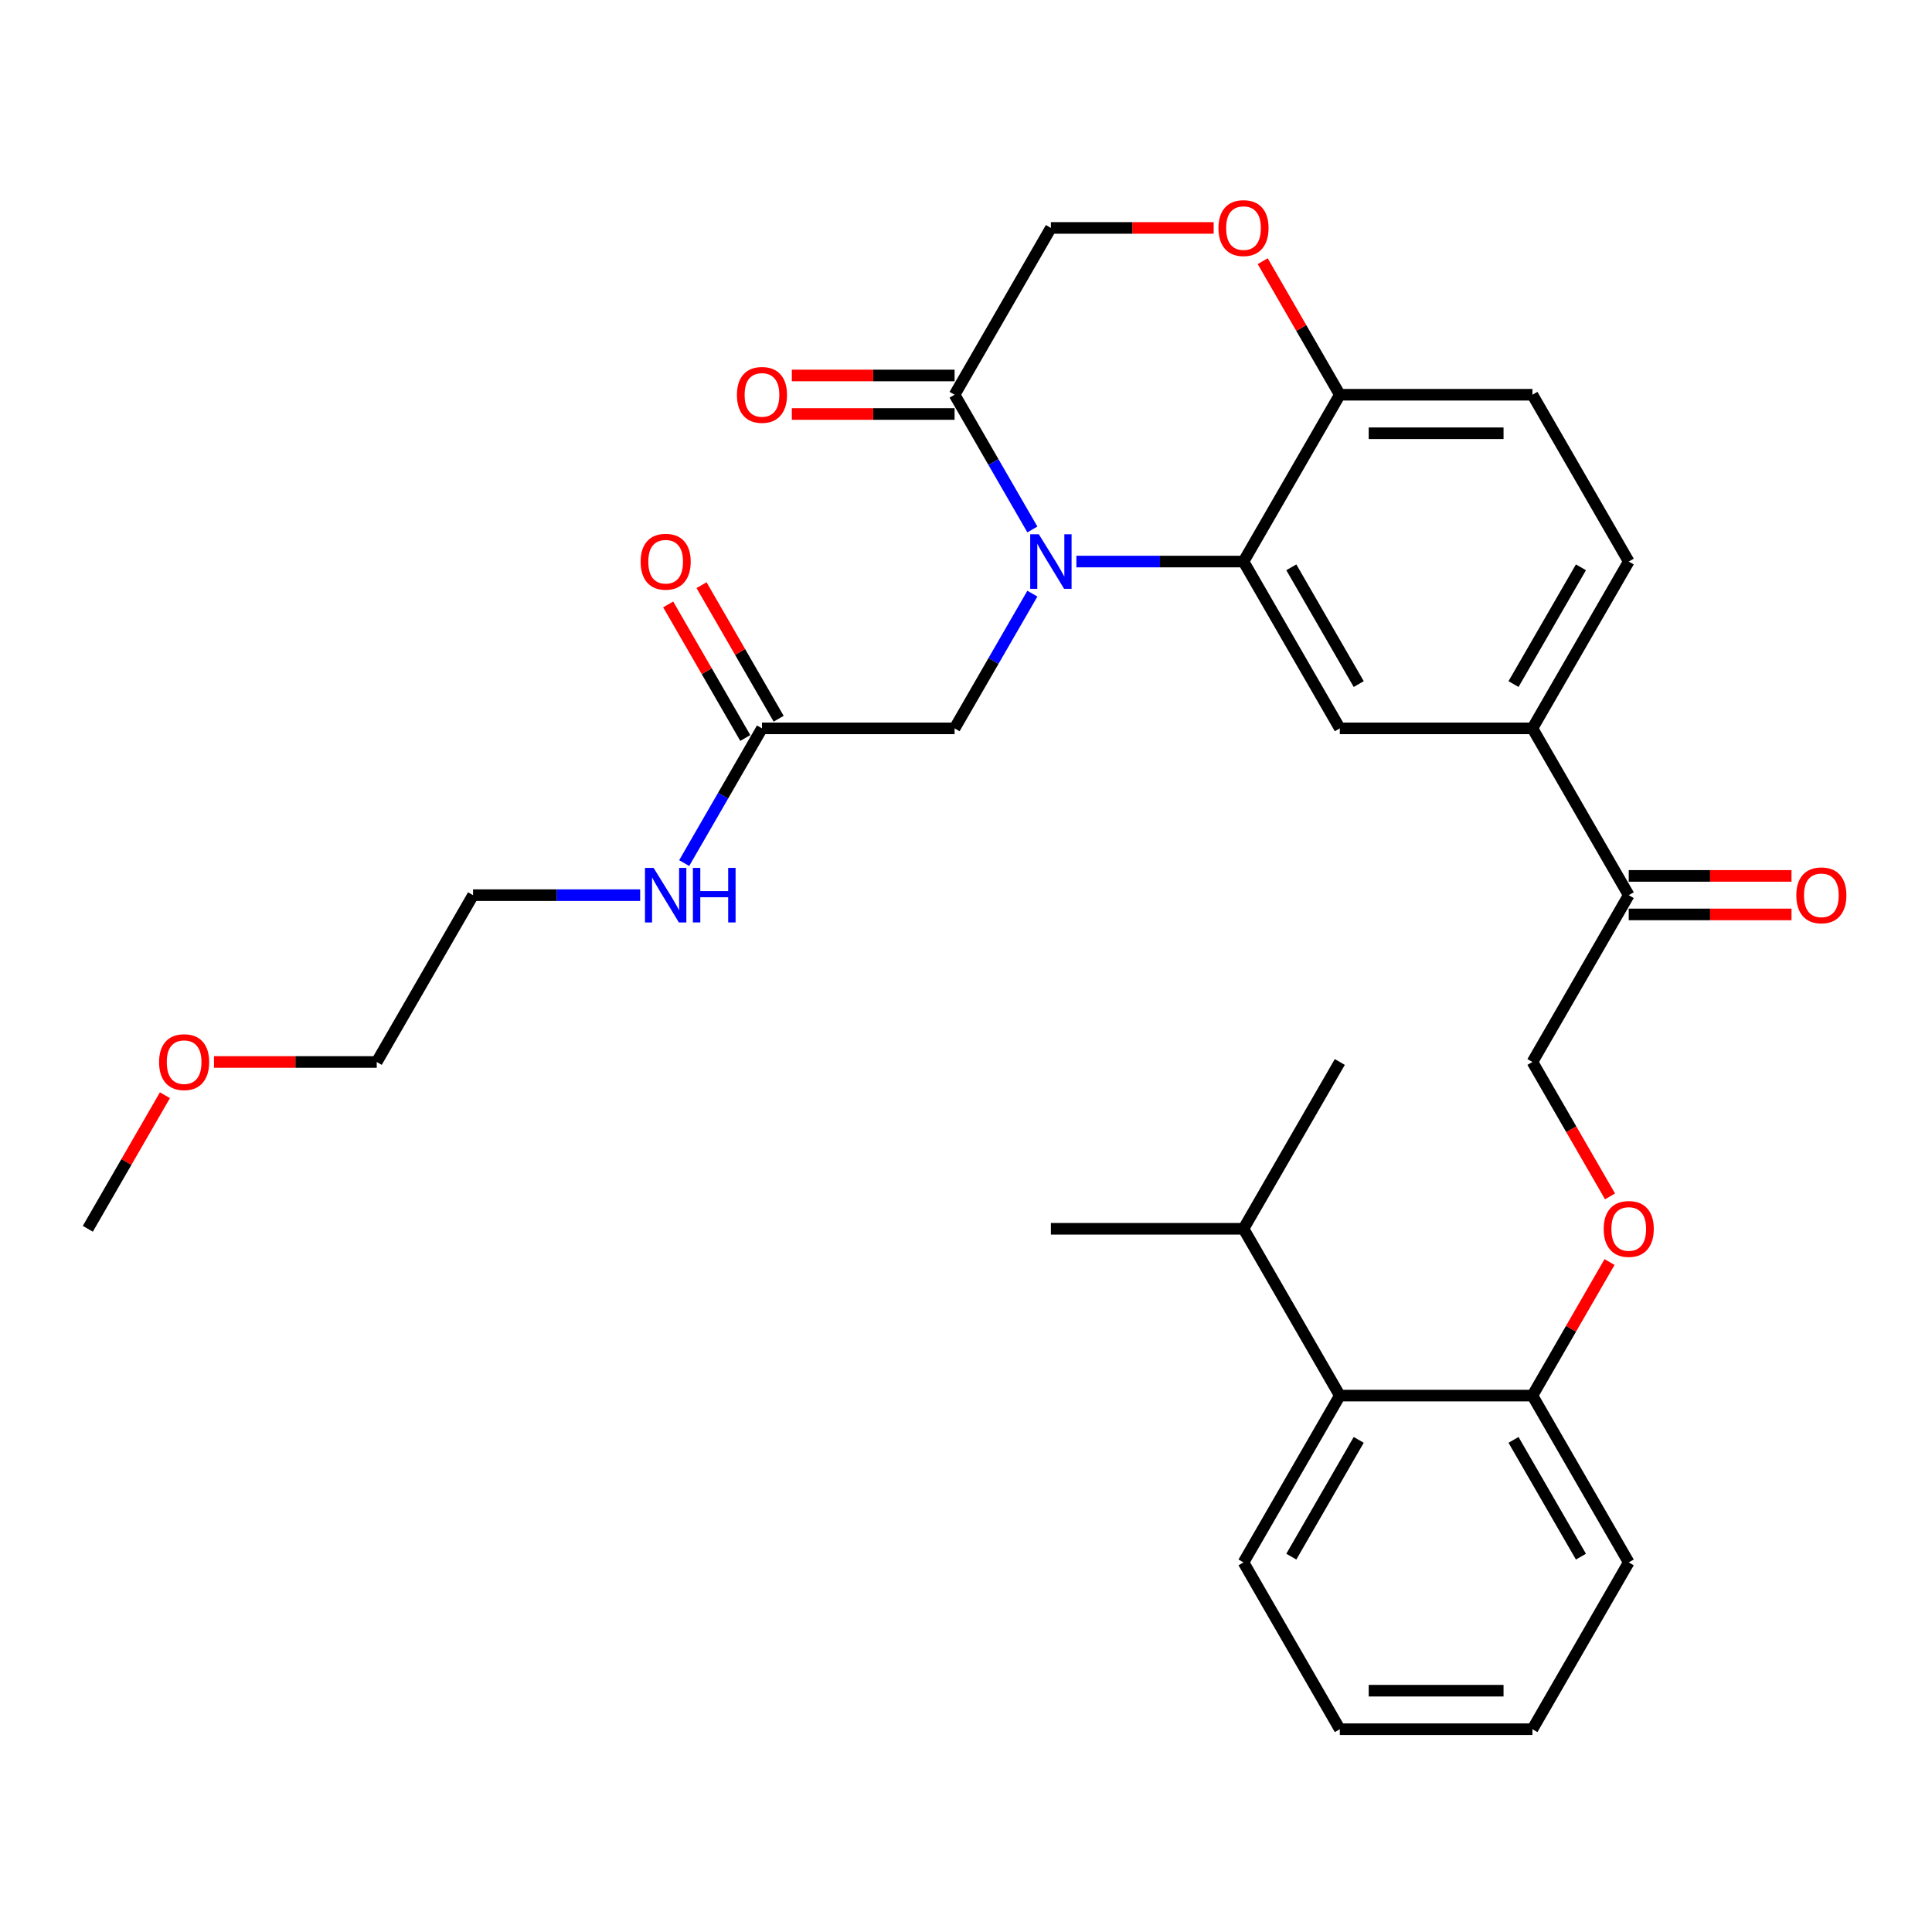 <?xml version='1.0' encoding='iso-8859-1'?>
<svg version='1.1' baseProfile='full'
              xmlns='http://www.w3.org/2000/svg'
                      xmlns:rdkit='http://www.rdkit.org/xml'
                      xmlns:xlink='http://www.w3.org/1999/xlink'
                  xml:space='preserve'
width='1000px' height='1000px' viewBox='0 0 1000 1000'>
<!-- END OF HEADER -->
<rect style='opacity:1.0;fill:#FFFFFF;stroke:none' width='1000' height='1000' x='0' y='0'> </rect>
<path class='bond-0' d='M 195,549.678 L 244.849,463.338' style='fill:none;fill-rule:evenodd;stroke:#000000;stroke-width:6px;stroke-linecap:butt;stroke-linejoin:miter;stroke-opacity:1' />
<path class='bond-1' d='M 195,549.678 L 152.878,549.678' style='fill:none;fill-rule:evenodd;stroke:#000000;stroke-width:6px;stroke-linecap:butt;stroke-linejoin:miter;stroke-opacity:1' />
<path class='bond-1' d='M 152.878,549.678 L 110.756,549.678' style='fill:none;fill-rule:evenodd;stroke:#FF0000;stroke-width:6px;stroke-linecap:butt;stroke-linejoin:miter;stroke-opacity:1' />
<path class='bond-2' d='M 394.395,376.998 L 374.265,411.863' style='fill:none;fill-rule:evenodd;stroke:#000000;stroke-width:6px;stroke-linecap:butt;stroke-linejoin:miter;stroke-opacity:1' />
<path class='bond-2' d='M 374.265,411.863 L 354.136,446.728' style='fill:none;fill-rule:evenodd;stroke:#0000FF;stroke-width:6px;stroke-linecap:butt;stroke-linejoin:miter;stroke-opacity:1' />
<path class='bond-3' d='M 403.029,372.013 L 383.072,337.446' style='fill:none;fill-rule:evenodd;stroke:#000000;stroke-width:6px;stroke-linecap:butt;stroke-linejoin:miter;stroke-opacity:1' />
<path class='bond-3' d='M 383.072,337.446 L 363.115,302.88' style='fill:none;fill-rule:evenodd;stroke:#FF0000;stroke-width:6px;stroke-linecap:butt;stroke-linejoin:miter;stroke-opacity:1' />
<path class='bond-3' d='M 385.761,381.982 L 365.804,347.416' style='fill:none;fill-rule:evenodd;stroke:#000000;stroke-width:6px;stroke-linecap:butt;stroke-linejoin:miter;stroke-opacity:1' />
<path class='bond-3' d='M 365.804,347.416 L 345.847,312.85' style='fill:none;fill-rule:evenodd;stroke:#FF0000;stroke-width:6px;stroke-linecap:butt;stroke-linejoin:miter;stroke-opacity:1' />
<path class='bond-4' d='M 394.395,376.998 L 494.092,376.998' style='fill:none;fill-rule:evenodd;stroke:#000000;stroke-width:6px;stroke-linecap:butt;stroke-linejoin:miter;stroke-opacity:1' />
<path class='bond-5' d='M 331.346,463.338 L 288.098,463.338' style='fill:none;fill-rule:evenodd;stroke:#0000FF;stroke-width:6px;stroke-linecap:butt;stroke-linejoin:miter;stroke-opacity:1' />
<path class='bond-5' d='M 288.098,463.338 L 244.849,463.338' style='fill:none;fill-rule:evenodd;stroke:#000000;stroke-width:6px;stroke-linecap:butt;stroke-linejoin:miter;stroke-opacity:1' />
<path class='bond-6' d='M 833.35,619.249 L 813.267,584.464' style='fill:none;fill-rule:evenodd;stroke:#FF0000;stroke-width:6px;stroke-linecap:butt;stroke-linejoin:miter;stroke-opacity:1' />
<path class='bond-6' d='M 813.267,584.464 L 793.183,549.678' style='fill:none;fill-rule:evenodd;stroke:#000000;stroke-width:6px;stroke-linecap:butt;stroke-linejoin:miter;stroke-opacity:1' />
<path class='bond-7' d='M 833.097,653.226 L 813.14,687.792' style='fill:none;fill-rule:evenodd;stroke:#FF0000;stroke-width:6px;stroke-linecap:butt;stroke-linejoin:miter;stroke-opacity:1' />
<path class='bond-7' d='M 813.14,687.792 L 793.183,722.359' style='fill:none;fill-rule:evenodd;stroke:#000000;stroke-width:6px;stroke-linecap:butt;stroke-linejoin:miter;stroke-opacity:1' />
<path class='bond-8' d='M 793.183,895.039 L 693.486,895.039' style='fill:none;fill-rule:evenodd;stroke:#000000;stroke-width:6px;stroke-linecap:butt;stroke-linejoin:miter;stroke-opacity:1' />
<path class='bond-8' d='M 778.229,875.1 L 708.441,875.1' style='fill:none;fill-rule:evenodd;stroke:#000000;stroke-width:6px;stroke-linecap:butt;stroke-linejoin:miter;stroke-opacity:1' />
<path class='bond-9' d='M 793.183,895.039 L 843.032,808.699' style='fill:none;fill-rule:evenodd;stroke:#000000;stroke-width:6px;stroke-linecap:butt;stroke-linejoin:miter;stroke-opacity:1' />
<path class='bond-10' d='M 693.486,895.039 L 643.638,808.699' style='fill:none;fill-rule:evenodd;stroke:#000000;stroke-width:6px;stroke-linecap:butt;stroke-linejoin:miter;stroke-opacity:1' />
<path class='bond-11' d='M 793.183,376.998 L 843.032,290.657' style='fill:none;fill-rule:evenodd;stroke:#000000;stroke-width:6px;stroke-linecap:butt;stroke-linejoin:miter;stroke-opacity:1' />
<path class='bond-11' d='M 783.393,354.077 L 818.287,293.639' style='fill:none;fill-rule:evenodd;stroke:#000000;stroke-width:6px;stroke-linecap:butt;stroke-linejoin:miter;stroke-opacity:1' />
<path class='bond-12' d='M 793.183,376.998 L 693.486,376.998' style='fill:none;fill-rule:evenodd;stroke:#000000;stroke-width:6px;stroke-linecap:butt;stroke-linejoin:miter;stroke-opacity:1' />
<path class='bond-13' d='M 793.183,376.998 L 843.032,463.338' style='fill:none;fill-rule:evenodd;stroke:#000000;stroke-width:6px;stroke-linecap:butt;stroke-linejoin:miter;stroke-opacity:1' />
<path class='bond-14' d='M 843.032,290.657 L 793.183,204.317' style='fill:none;fill-rule:evenodd;stroke:#000000;stroke-width:6px;stroke-linecap:butt;stroke-linejoin:miter;stroke-opacity:1' />
<path class='bond-15' d='M 793.183,204.317 L 693.486,204.317' style='fill:none;fill-rule:evenodd;stroke:#000000;stroke-width:6px;stroke-linecap:butt;stroke-linejoin:miter;stroke-opacity:1' />
<path class='bond-15' d='M 778.229,224.256 L 708.441,224.256' style='fill:none;fill-rule:evenodd;stroke:#000000;stroke-width:6px;stroke-linecap:butt;stroke-linejoin:miter;stroke-opacity:1' />
<path class='bond-16' d='M 693.486,376.998 L 643.638,290.657' style='fill:none;fill-rule:evenodd;stroke:#000000;stroke-width:6px;stroke-linecap:butt;stroke-linejoin:miter;stroke-opacity:1' />
<path class='bond-16' d='M 703.277,354.077 L 668.383,293.639' style='fill:none;fill-rule:evenodd;stroke:#000000;stroke-width:6px;stroke-linecap:butt;stroke-linejoin:miter;stroke-opacity:1' />
<path class='bond-17' d='M 643.638,290.657 L 693.486,204.317' style='fill:none;fill-rule:evenodd;stroke:#000000;stroke-width:6px;stroke-linecap:butt;stroke-linejoin:miter;stroke-opacity:1' />
<path class='bond-18' d='M 643.638,290.657 L 600.389,290.657' style='fill:none;fill-rule:evenodd;stroke:#000000;stroke-width:6px;stroke-linecap:butt;stroke-linejoin:miter;stroke-opacity:1' />
<path class='bond-18' d='M 600.389,290.657 L 557.14,290.657' style='fill:none;fill-rule:evenodd;stroke:#0000FF;stroke-width:6px;stroke-linecap:butt;stroke-linejoin:miter;stroke-opacity:1' />
<path class='bond-19' d='M 693.486,204.317 L 673.529,169.751' style='fill:none;fill-rule:evenodd;stroke:#000000;stroke-width:6px;stroke-linecap:butt;stroke-linejoin:miter;stroke-opacity:1' />
<path class='bond-19' d='M 673.529,169.751 L 653.573,135.184' style='fill:none;fill-rule:evenodd;stroke:#FF0000;stroke-width:6px;stroke-linecap:butt;stroke-linejoin:miter;stroke-opacity:1' />
<path class='bond-20' d='M 628.185,117.977 L 586.063,117.977' style='fill:none;fill-rule:evenodd;stroke:#FF0000;stroke-width:6px;stroke-linecap:butt;stroke-linejoin:miter;stroke-opacity:1' />
<path class='bond-20' d='M 586.063,117.977 L 543.94,117.977' style='fill:none;fill-rule:evenodd;stroke:#000000;stroke-width:6px;stroke-linecap:butt;stroke-linejoin:miter;stroke-opacity:1' />
<path class='bond-21' d='M 543.94,117.977 L 494.092,204.317' style='fill:none;fill-rule:evenodd;stroke:#000000;stroke-width:6px;stroke-linecap:butt;stroke-linejoin:miter;stroke-opacity:1' />
<path class='bond-22' d='M 494.092,204.317 L 514.221,239.182' style='fill:none;fill-rule:evenodd;stroke:#000000;stroke-width:6px;stroke-linecap:butt;stroke-linejoin:miter;stroke-opacity:1' />
<path class='bond-22' d='M 514.221,239.182 L 534.351,274.048' style='fill:none;fill-rule:evenodd;stroke:#0000FF;stroke-width:6px;stroke-linecap:butt;stroke-linejoin:miter;stroke-opacity:1' />
<path class='bond-23' d='M 494.092,194.347 L 451.97,194.347' style='fill:none;fill-rule:evenodd;stroke:#000000;stroke-width:6px;stroke-linecap:butt;stroke-linejoin:miter;stroke-opacity:1' />
<path class='bond-23' d='M 451.97,194.347 L 409.848,194.347' style='fill:none;fill-rule:evenodd;stroke:#FF0000;stroke-width:6px;stroke-linecap:butt;stroke-linejoin:miter;stroke-opacity:1' />
<path class='bond-23' d='M 494.092,214.287 L 451.97,214.287' style='fill:none;fill-rule:evenodd;stroke:#000000;stroke-width:6px;stroke-linecap:butt;stroke-linejoin:miter;stroke-opacity:1' />
<path class='bond-23' d='M 451.97,214.287 L 409.848,214.287' style='fill:none;fill-rule:evenodd;stroke:#FF0000;stroke-width:6px;stroke-linecap:butt;stroke-linejoin:miter;stroke-opacity:1' />
<path class='bond-24' d='M 534.351,307.267 L 514.221,342.132' style='fill:none;fill-rule:evenodd;stroke:#0000FF;stroke-width:6px;stroke-linecap:butt;stroke-linejoin:miter;stroke-opacity:1' />
<path class='bond-24' d='M 514.221,342.132 L 494.092,376.998' style='fill:none;fill-rule:evenodd;stroke:#000000;stroke-width:6px;stroke-linecap:butt;stroke-linejoin:miter;stroke-opacity:1' />
<path class='bond-25' d='M 843.032,473.308 L 885.154,473.308' style='fill:none;fill-rule:evenodd;stroke:#000000;stroke-width:6px;stroke-linecap:butt;stroke-linejoin:miter;stroke-opacity:1' />
<path class='bond-25' d='M 885.154,473.308 L 927.276,473.308' style='fill:none;fill-rule:evenodd;stroke:#FF0000;stroke-width:6px;stroke-linecap:butt;stroke-linejoin:miter;stroke-opacity:1' />
<path class='bond-25' d='M 843.032,453.368 L 885.154,453.368' style='fill:none;fill-rule:evenodd;stroke:#000000;stroke-width:6px;stroke-linecap:butt;stroke-linejoin:miter;stroke-opacity:1' />
<path class='bond-25' d='M 885.154,453.368 L 927.276,453.368' style='fill:none;fill-rule:evenodd;stroke:#FF0000;stroke-width:6px;stroke-linecap:butt;stroke-linejoin:miter;stroke-opacity:1' />
<path class='bond-26' d='M 843.032,463.338 L 793.183,549.678' style='fill:none;fill-rule:evenodd;stroke:#000000;stroke-width:6px;stroke-linecap:butt;stroke-linejoin:miter;stroke-opacity:1' />
<path class='bond-27' d='M 643.638,808.699 L 693.486,722.359' style='fill:none;fill-rule:evenodd;stroke:#000000;stroke-width:6px;stroke-linecap:butt;stroke-linejoin:miter;stroke-opacity:1' />
<path class='bond-27' d='M 668.383,805.718 L 703.277,745.28' style='fill:none;fill-rule:evenodd;stroke:#000000;stroke-width:6px;stroke-linecap:butt;stroke-linejoin:miter;stroke-opacity:1' />
<path class='bond-28' d='M 693.486,722.359 L 793.183,722.359' style='fill:none;fill-rule:evenodd;stroke:#000000;stroke-width:6px;stroke-linecap:butt;stroke-linejoin:miter;stroke-opacity:1' />
<path class='bond-29' d='M 693.486,722.359 L 643.638,636.018' style='fill:none;fill-rule:evenodd;stroke:#000000;stroke-width:6px;stroke-linecap:butt;stroke-linejoin:miter;stroke-opacity:1' />
<path class='bond-30' d='M 793.183,722.359 L 843.032,808.699' style='fill:none;fill-rule:evenodd;stroke:#000000;stroke-width:6px;stroke-linecap:butt;stroke-linejoin:miter;stroke-opacity:1' />
<path class='bond-30' d='M 783.393,745.28 L 818.287,805.718' style='fill:none;fill-rule:evenodd;stroke:#000000;stroke-width:6px;stroke-linecap:butt;stroke-linejoin:miter;stroke-opacity:1' />
<path class='bond-31' d='M 643.638,636.018 L 543.94,636.018' style='fill:none;fill-rule:evenodd;stroke:#000000;stroke-width:6px;stroke-linecap:butt;stroke-linejoin:miter;stroke-opacity:1' />
<path class='bond-32' d='M 643.638,636.018 L 693.486,549.678' style='fill:none;fill-rule:evenodd;stroke:#000000;stroke-width:6px;stroke-linecap:butt;stroke-linejoin:miter;stroke-opacity:1' />
<path class='bond-33' d='M 85.368,566.886 L 65.411,601.452' style='fill:none;fill-rule:evenodd;stroke:#FF0000;stroke-width:6px;stroke-linecap:butt;stroke-linejoin:miter;stroke-opacity:1' />
<path class='bond-33' d='M 65.411,601.452 L 45.455,636.018' style='fill:none;fill-rule:evenodd;stroke:#000000;stroke-width:6px;stroke-linecap:butt;stroke-linejoin:miter;stroke-opacity:1' />
<path  class='atom-2' d='M 338.305 449.221
L 347.557 464.175
Q 348.474 465.651, 349.95 468.323
Q 351.425 470.995, 351.505 471.154
L 351.505 449.221
L 355.254 449.221
L 355.254 477.455
L 351.385 477.455
L 341.455 461.105
Q 340.299 459.19, 339.063 456.997
Q 337.866 454.804, 337.507 454.126
L 337.507 477.455
L 333.839 477.455
L 333.839 449.221
L 338.305 449.221
' fill='#0000FF'/>
<path  class='atom-2' d='M 358.643 449.221
L 362.472 449.221
L 362.472 461.224
L 376.908 461.224
L 376.908 449.221
L 380.736 449.221
L 380.736 477.455
L 376.908 477.455
L 376.908 464.415
L 362.472 464.415
L 362.472 477.455
L 358.643 477.455
L 358.643 449.221
' fill='#0000FF'/>
<path  class='atom-3' d='M 331.585 290.737
Q 331.585 283.958, 334.935 280.169
Q 338.285 276.381, 344.546 276.381
Q 350.807 276.381, 354.157 280.169
Q 357.507 283.958, 357.507 290.737
Q 357.507 297.596, 354.117 301.504
Q 350.727 305.373, 344.546 305.373
Q 338.325 305.373, 334.935 301.504
Q 331.585 297.636, 331.585 290.737
M 344.546 302.182
Q 348.853 302.182, 351.166 299.311
Q 353.519 296.4, 353.519 290.737
Q 353.519 285.194, 351.166 282.402
Q 348.853 279.571, 344.546 279.571
Q 340.239 279.571, 337.886 282.362
Q 335.573 285.154, 335.573 290.737
Q 335.573 296.44, 337.886 299.311
Q 340.239 302.182, 344.546 302.182
' fill='#FF0000'/>
<path  class='atom-5' d='M 830.071 636.098
Q 830.071 629.319, 833.421 625.53
Q 836.771 621.742, 843.032 621.742
Q 849.293 621.742, 852.643 625.53
Q 855.993 629.319, 855.993 636.098
Q 855.993 642.957, 852.603 646.866
Q 849.213 650.734, 843.032 650.734
Q 836.811 650.734, 833.421 646.866
Q 830.071 642.997, 830.071 636.098
M 843.032 647.543
Q 847.339 647.543, 849.652 644.672
Q 852.005 641.761, 852.005 636.098
Q 852.005 630.555, 849.652 627.764
Q 847.339 624.932, 843.032 624.932
Q 838.725 624.932, 836.372 627.724
Q 834.059 630.515, 834.059 636.098
Q 834.059 641.801, 836.372 644.672
Q 838.725 647.543, 843.032 647.543
' fill='#FF0000'/>
<path  class='atom-14' d='M 630.677 118.056
Q 630.677 111.277, 634.027 107.489
Q 637.377 103.7, 643.638 103.7
Q 649.899 103.7, 653.248 107.489
Q 656.598 111.277, 656.598 118.056
Q 656.598 124.916, 653.209 128.824
Q 649.819 132.692, 643.638 132.692
Q 637.417 132.692, 634.027 128.824
Q 630.677 124.955, 630.677 118.056
M 643.638 129.502
Q 647.945 129.502, 650.258 126.63
Q 652.61 123.719, 652.61 118.056
Q 652.61 112.513, 650.258 109.722
Q 647.945 106.89, 643.638 106.89
Q 639.331 106.89, 636.978 109.682
Q 634.665 112.473, 634.665 118.056
Q 634.665 123.759, 636.978 126.63
Q 639.331 129.502, 643.638 129.502
' fill='#FF0000'/>
<path  class='atom-17' d='M 537.699 276.54
L 546.951 291.495
Q 547.869 292.97, 549.344 295.642
Q 550.82 298.314, 550.899 298.474
L 550.899 276.54
L 554.648 276.54
L 554.648 304.774
L 550.78 304.774
L 540.85 288.424
Q 539.693 286.51, 538.457 284.317
Q 537.261 282.123, 536.902 281.445
L 536.902 304.774
L 533.233 304.774
L 533.233 276.54
L 537.699 276.54
' fill='#0000FF'/>
<path  class='atom-18' d='M 381.434 204.397
Q 381.434 197.617, 384.784 193.829
Q 388.134 190.04, 394.395 190.04
Q 400.656 190.04, 404.006 193.829
Q 407.355 197.617, 407.355 204.397
Q 407.355 211.256, 403.966 215.164
Q 400.576 219.032, 394.395 219.032
Q 388.174 219.032, 384.784 215.164
Q 381.434 211.296, 381.434 204.397
M 394.395 215.842
Q 398.702 215.842, 401.015 212.971
Q 403.367 210.06, 403.367 204.397
Q 403.367 198.854, 401.015 196.062
Q 398.702 193.231, 394.395 193.231
Q 390.088 193.231, 387.735 196.022
Q 385.422 198.814, 385.422 204.397
Q 385.422 210.099, 387.735 212.971
Q 390.088 215.842, 394.395 215.842
' fill='#FF0000'/>
<path  class='atom-20' d='M 929.769 463.418
Q 929.769 456.638, 933.118 452.85
Q 936.468 449.061, 942.729 449.061
Q 948.99 449.061, 952.34 452.85
Q 955.69 456.638, 955.69 463.418
Q 955.69 470.277, 952.3 474.185
Q 948.91 478.053, 942.729 478.053
Q 936.508 478.053, 933.118 474.185
Q 929.769 470.317, 929.769 463.418
M 942.729 474.863
Q 947.036 474.863, 949.349 471.992
Q 951.702 469.08, 951.702 463.418
Q 951.702 457.874, 949.349 455.083
Q 947.036 452.252, 942.729 452.252
Q 938.422 452.252, 936.069 455.043
Q 933.756 457.835, 933.756 463.418
Q 933.756 469.12, 936.069 471.992
Q 938.422 474.863, 942.729 474.863
' fill='#FF0000'/>
<path  class='atom-30' d='M 82.343 549.758
Q 82.343 542.979, 85.692 539.19
Q 89.042 535.402, 95.303 535.402
Q 101.564 535.402, 104.914 539.19
Q 108.264 542.979, 108.264 549.758
Q 108.264 556.617, 104.874 560.525
Q 101.484 564.393, 95.303 564.393
Q 89.082 564.393, 85.692 560.525
Q 82.343 556.657, 82.343 549.758
M 95.303 561.203
Q 99.61 561.203, 101.923 558.332
Q 104.276 555.421, 104.276 549.758
Q 104.276 544.215, 101.923 541.423
Q 99.61 538.592, 95.303 538.592
Q 90.996 538.592, 88.643 541.383
Q 86.33 544.175, 86.33 549.758
Q 86.33 555.461, 88.643 558.332
Q 90.996 561.203, 95.303 561.203
' fill='#FF0000'/>
</svg>
